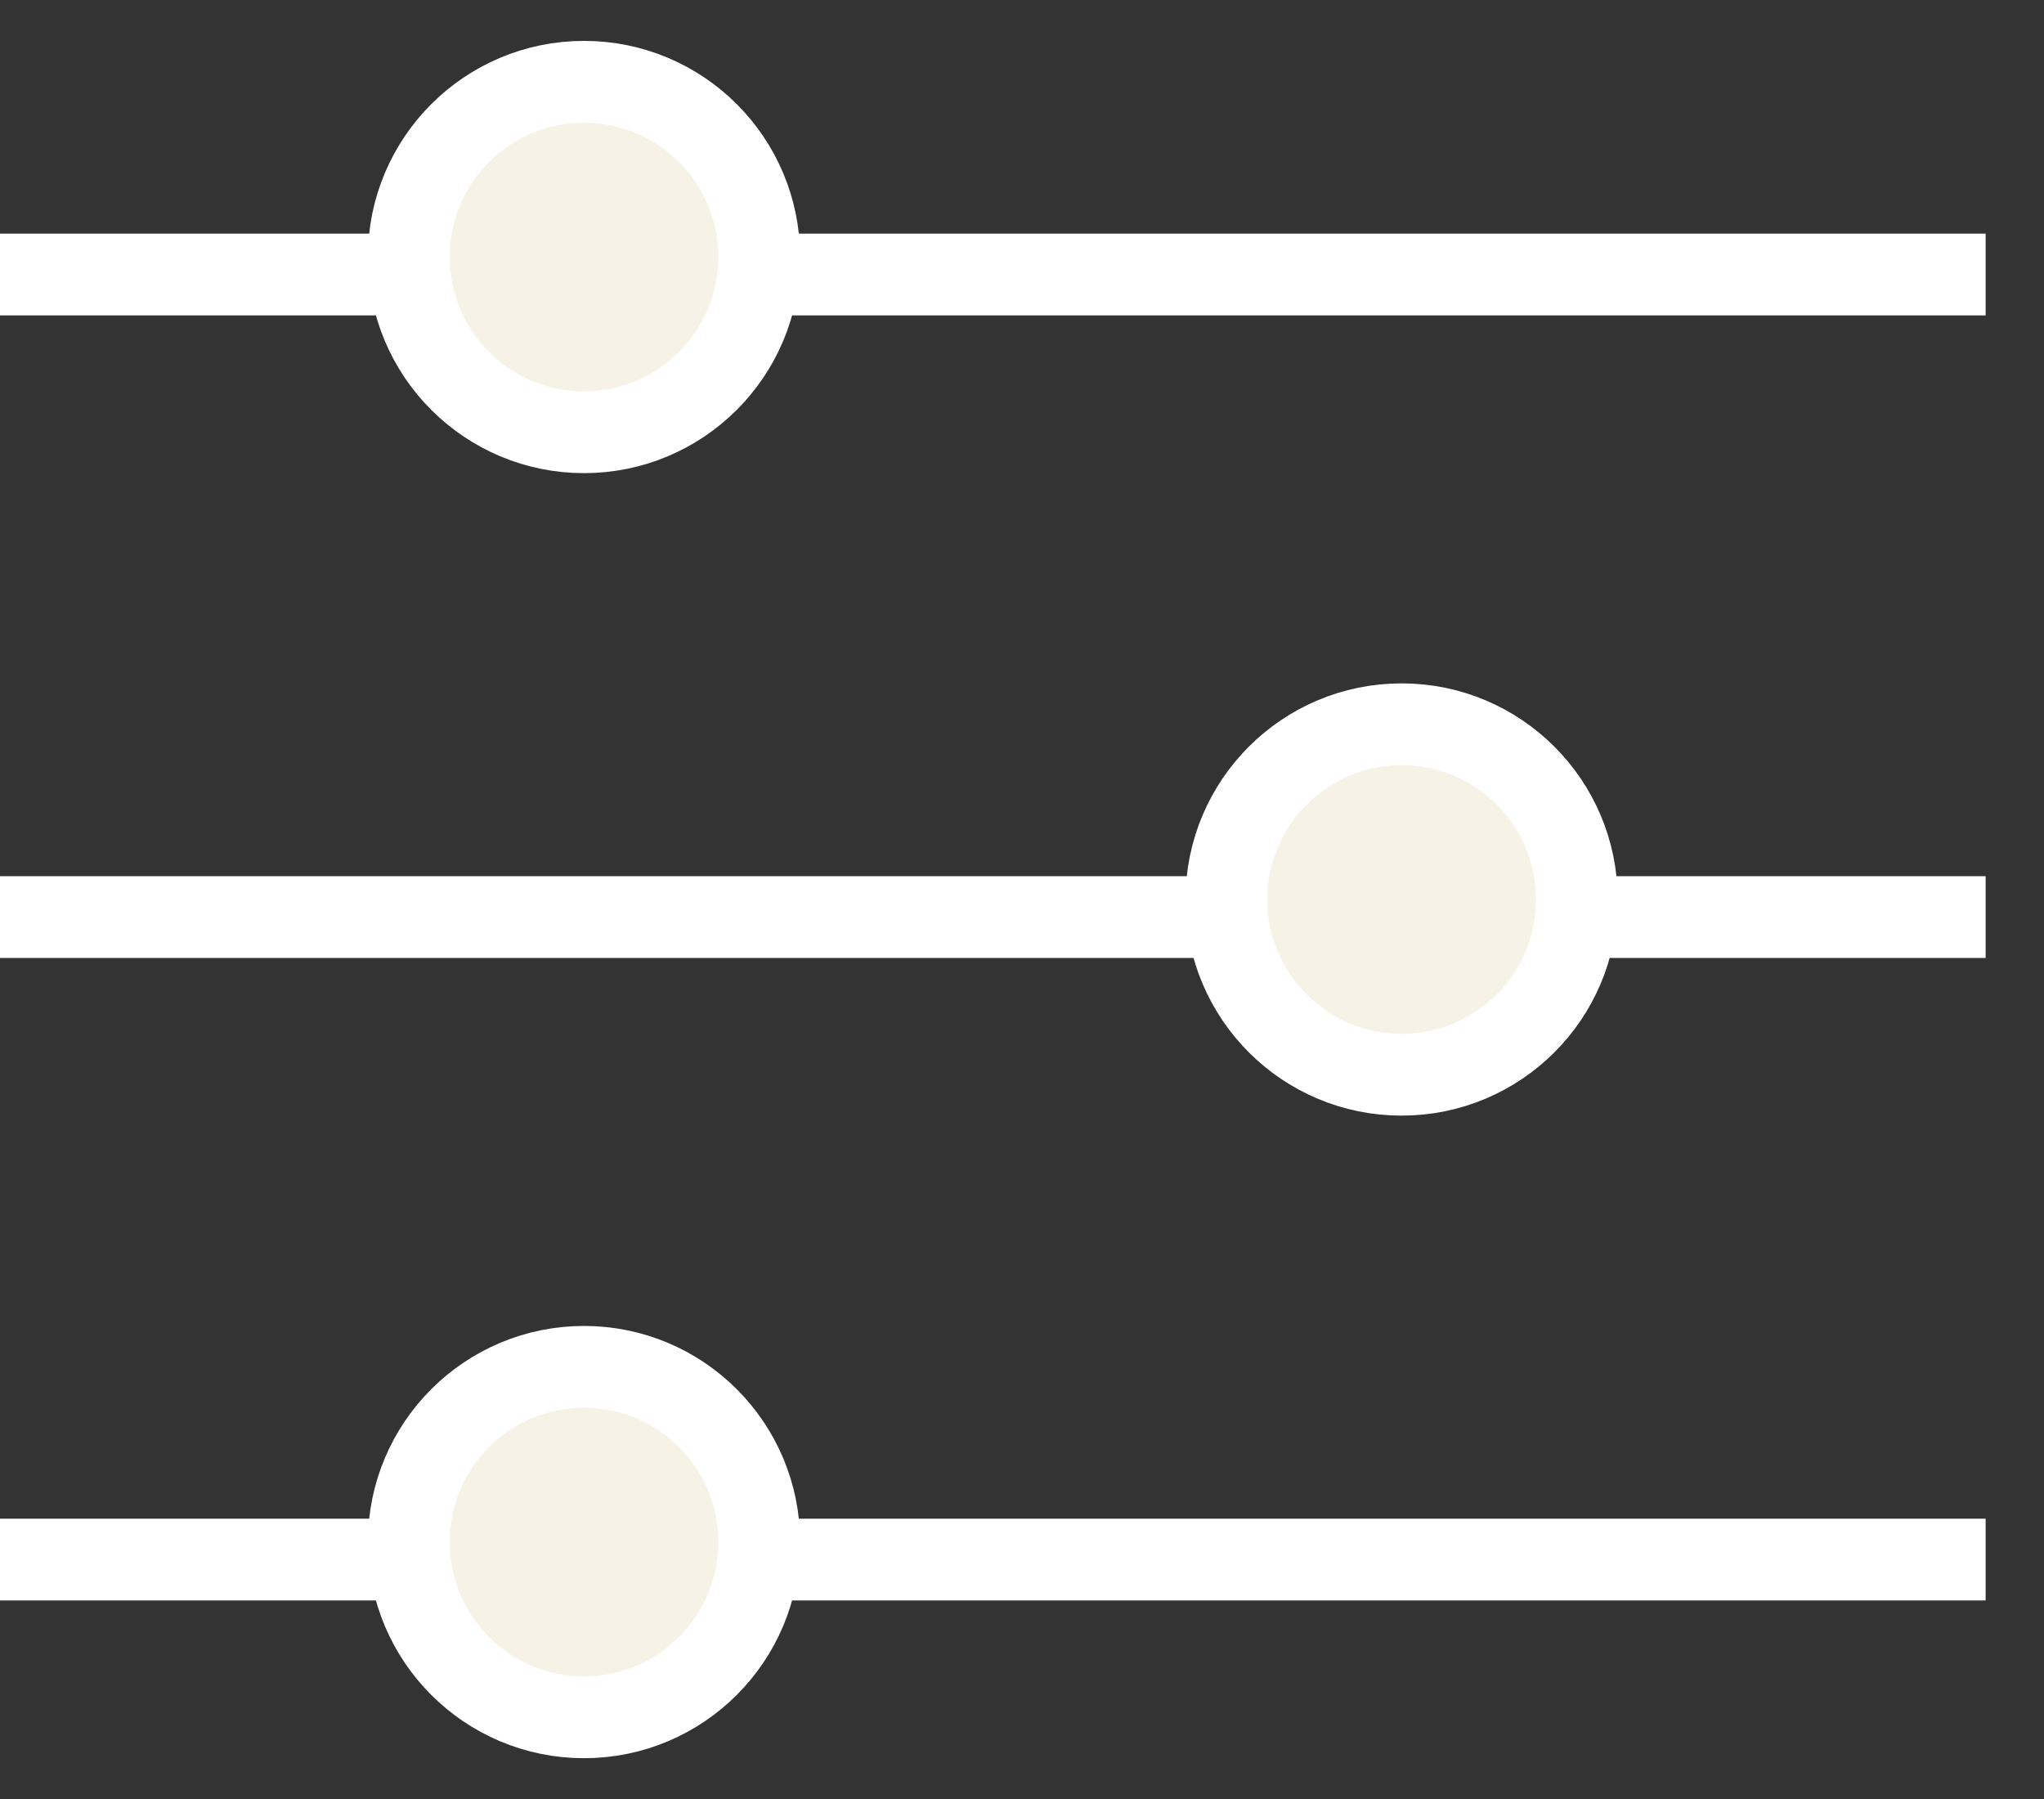 <svg width="25" height="22" viewBox="0 0 25 22" fill="none" xmlns="http://www.w3.org/2000/svg">
<rect x="0" y="0" width="25" height="22" fill="#333333" stroke="none"/>
<line y1="3.357" x2="24.286" y2="3.357" stroke="white"/>
<line y1="11.215" x2="24.286" y2="11.215" stroke="white"/>
<circle cx="17.143" cy="11" r="2.143" fill="#F6F3E6" stroke="white"/>
<circle cx="7.143" cy="3.143" r="2.143" fill="#F6F3E6" stroke="white"/>
<line y1="19.072" x2="24.286" y2="19.072" stroke="white"/>
<circle cx="7.143" cy="18.858" r="2.143" fill="#F6F3E6" stroke="white"/>
</svg>
